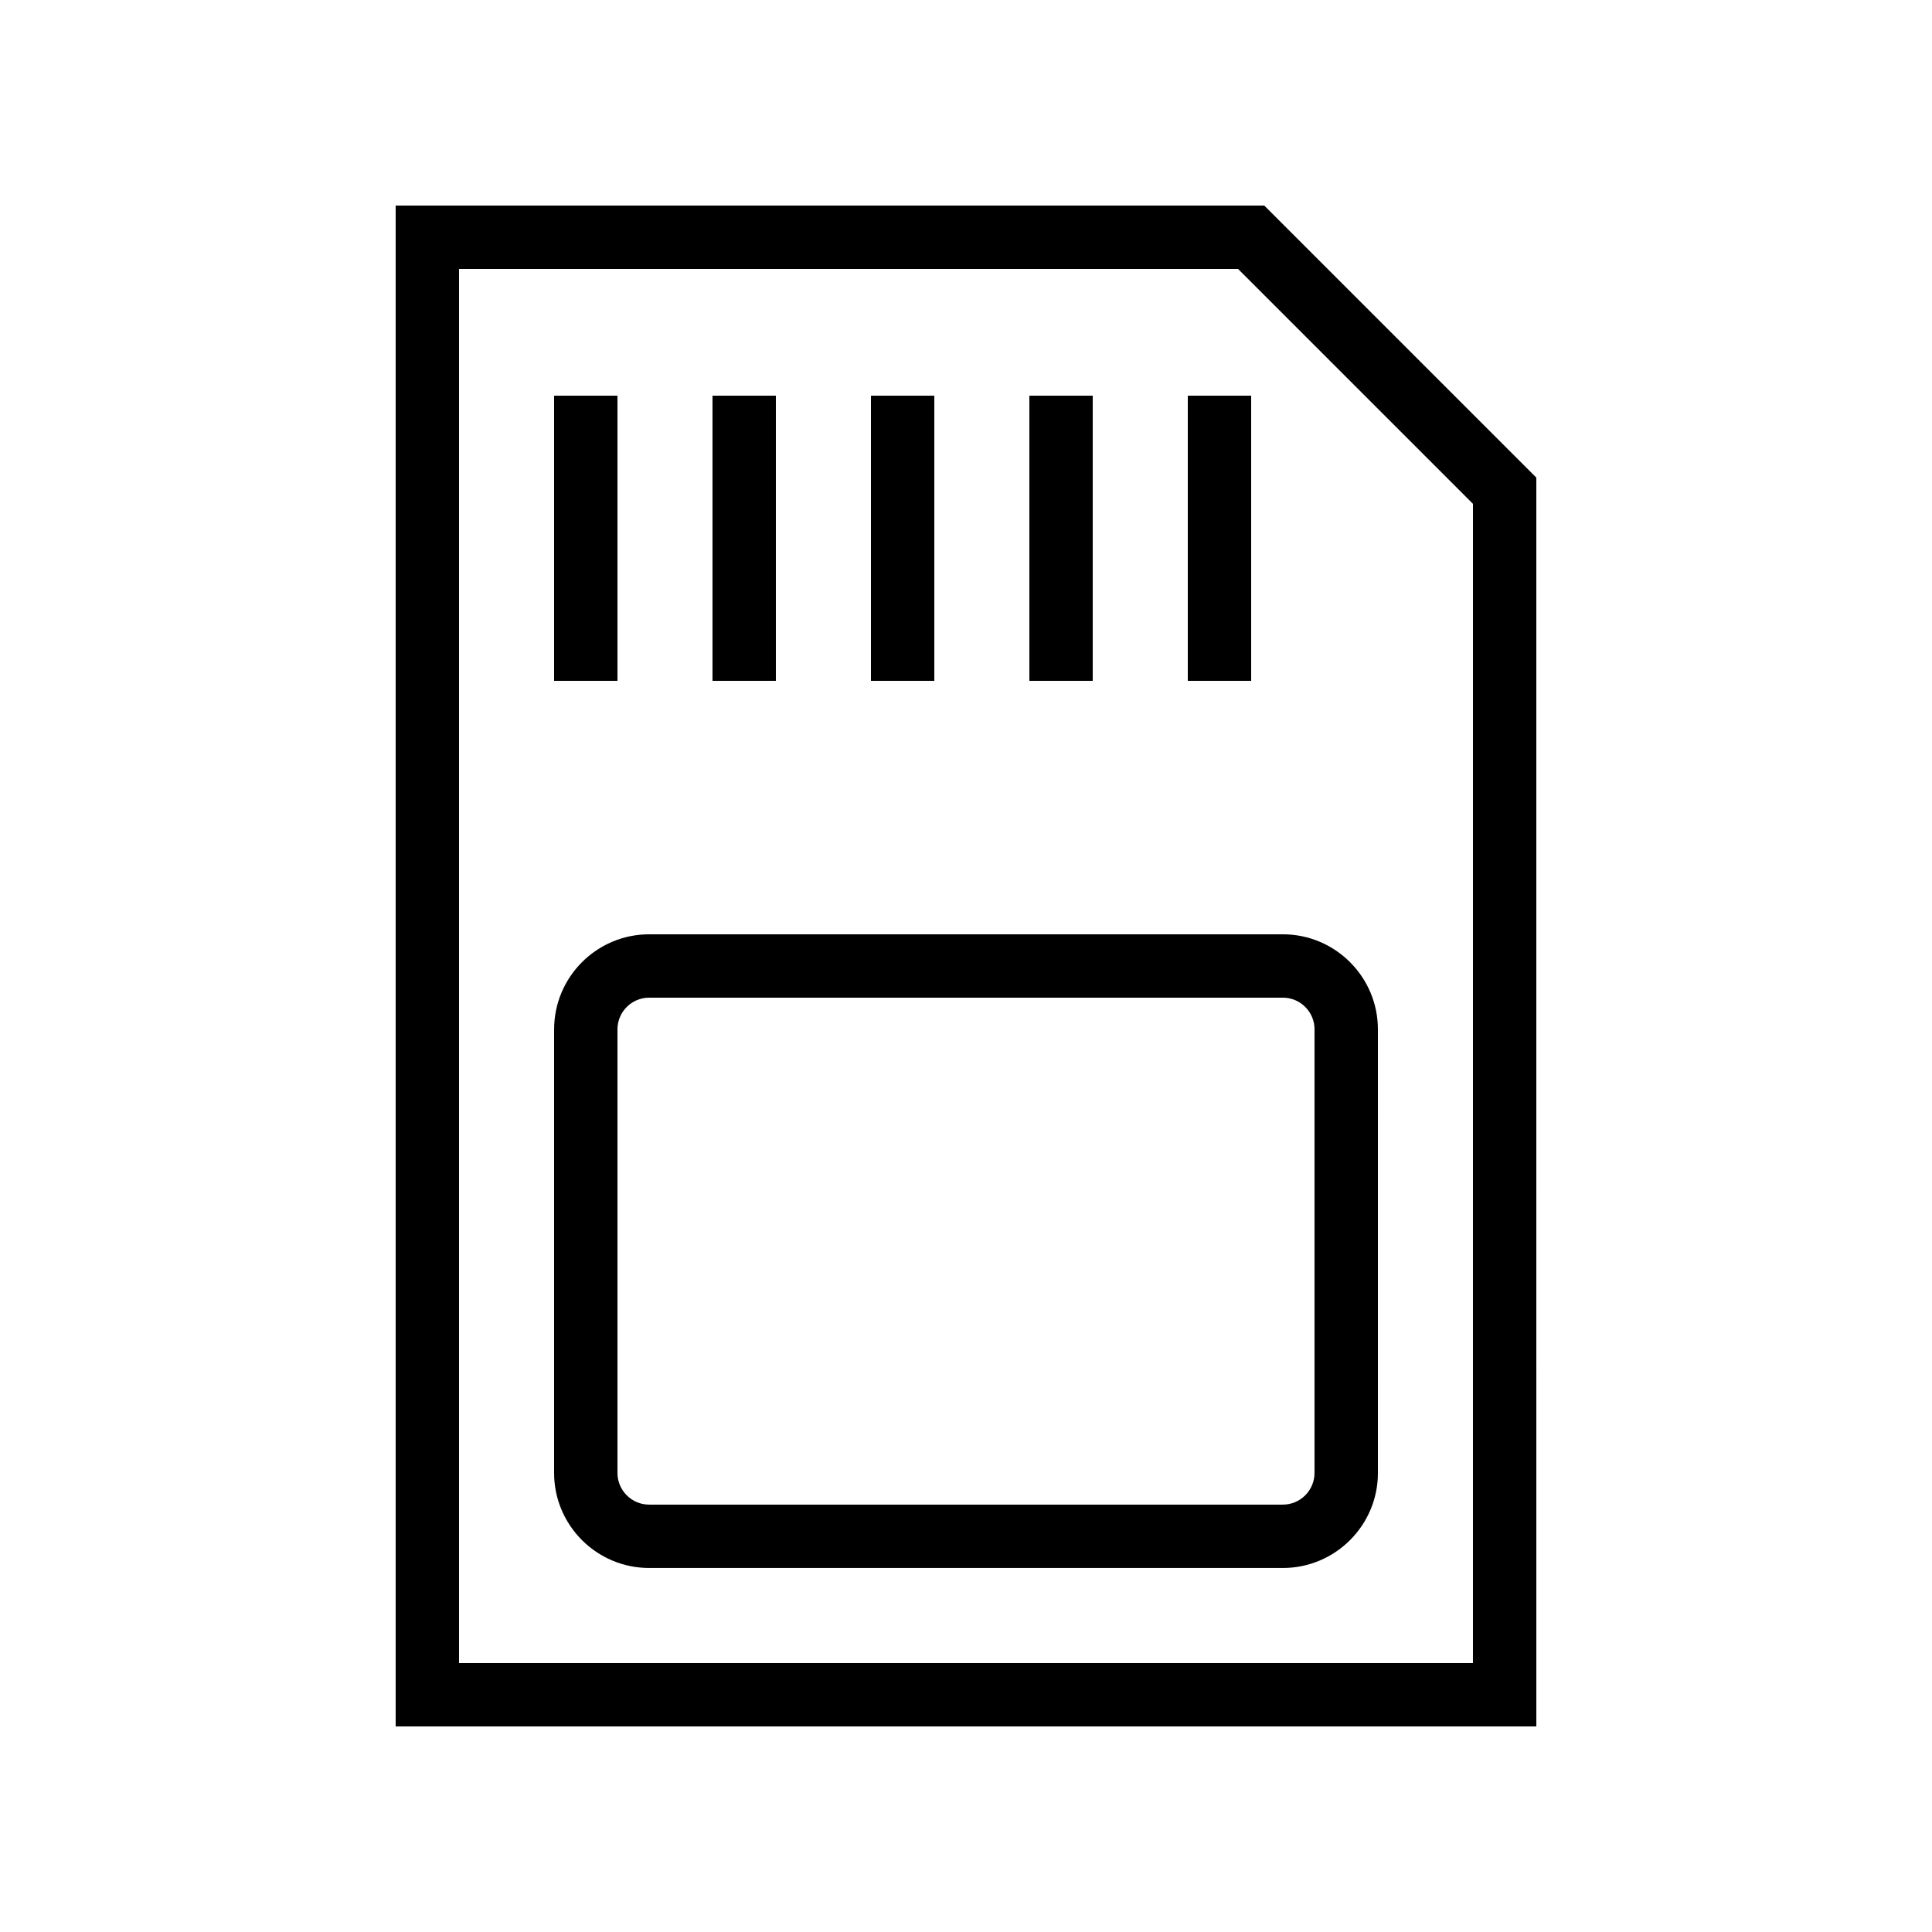 <?xml version="1.0" encoding="UTF-8"?>
<!-- Uploaded to: SVG Repo, www.svgrepo.com, Generator: SVG Repo Mixer Tools -->
<svg fill="#000000" width="800px" height="800px" version="1.1" viewBox="144 144 512 512" xmlns="http://www.w3.org/2000/svg">
 <g>
  <path d="m551.14 270.57-72.094-72.094h-230.19v403.05h302.29zm-16.793 314.16h-268.7v-369.46h206.45l62.254 62.254z"/>
  <path d="m290.84 248.86h16.793v75.57h-16.793z"/>
  <path d="m332.82 248.86h16.793v75.57h-16.793z"/>
  <path d="m374.81 248.86h16.793v75.57h-16.793z"/>
  <path d="m416.79 248.86h16.793v75.57h-16.793z"/>
  <path d="m458.78 248.86h16.793v75.57h-16.793z"/>
  <path d="m290.84 416.79v117.55c0 13.891 11.301 25.191 25.191 25.191h167.94c13.891 0 25.191-11.301 25.191-25.191l-0.004-117.55c0-13.891-11.301-25.191-25.191-25.191h-167.93c-13.891 0-25.191 11.301-25.191 25.191zm201.52 0v117.55c0 4.629-3.766 8.398-8.398 8.398h-167.93c-4.633 0-8.398-3.769-8.398-8.398v-117.55c0-4.629 3.766-8.398 8.398-8.398h167.94c4.633 0 8.395 3.769 8.395 8.398z"/>
 </g>
</svg>